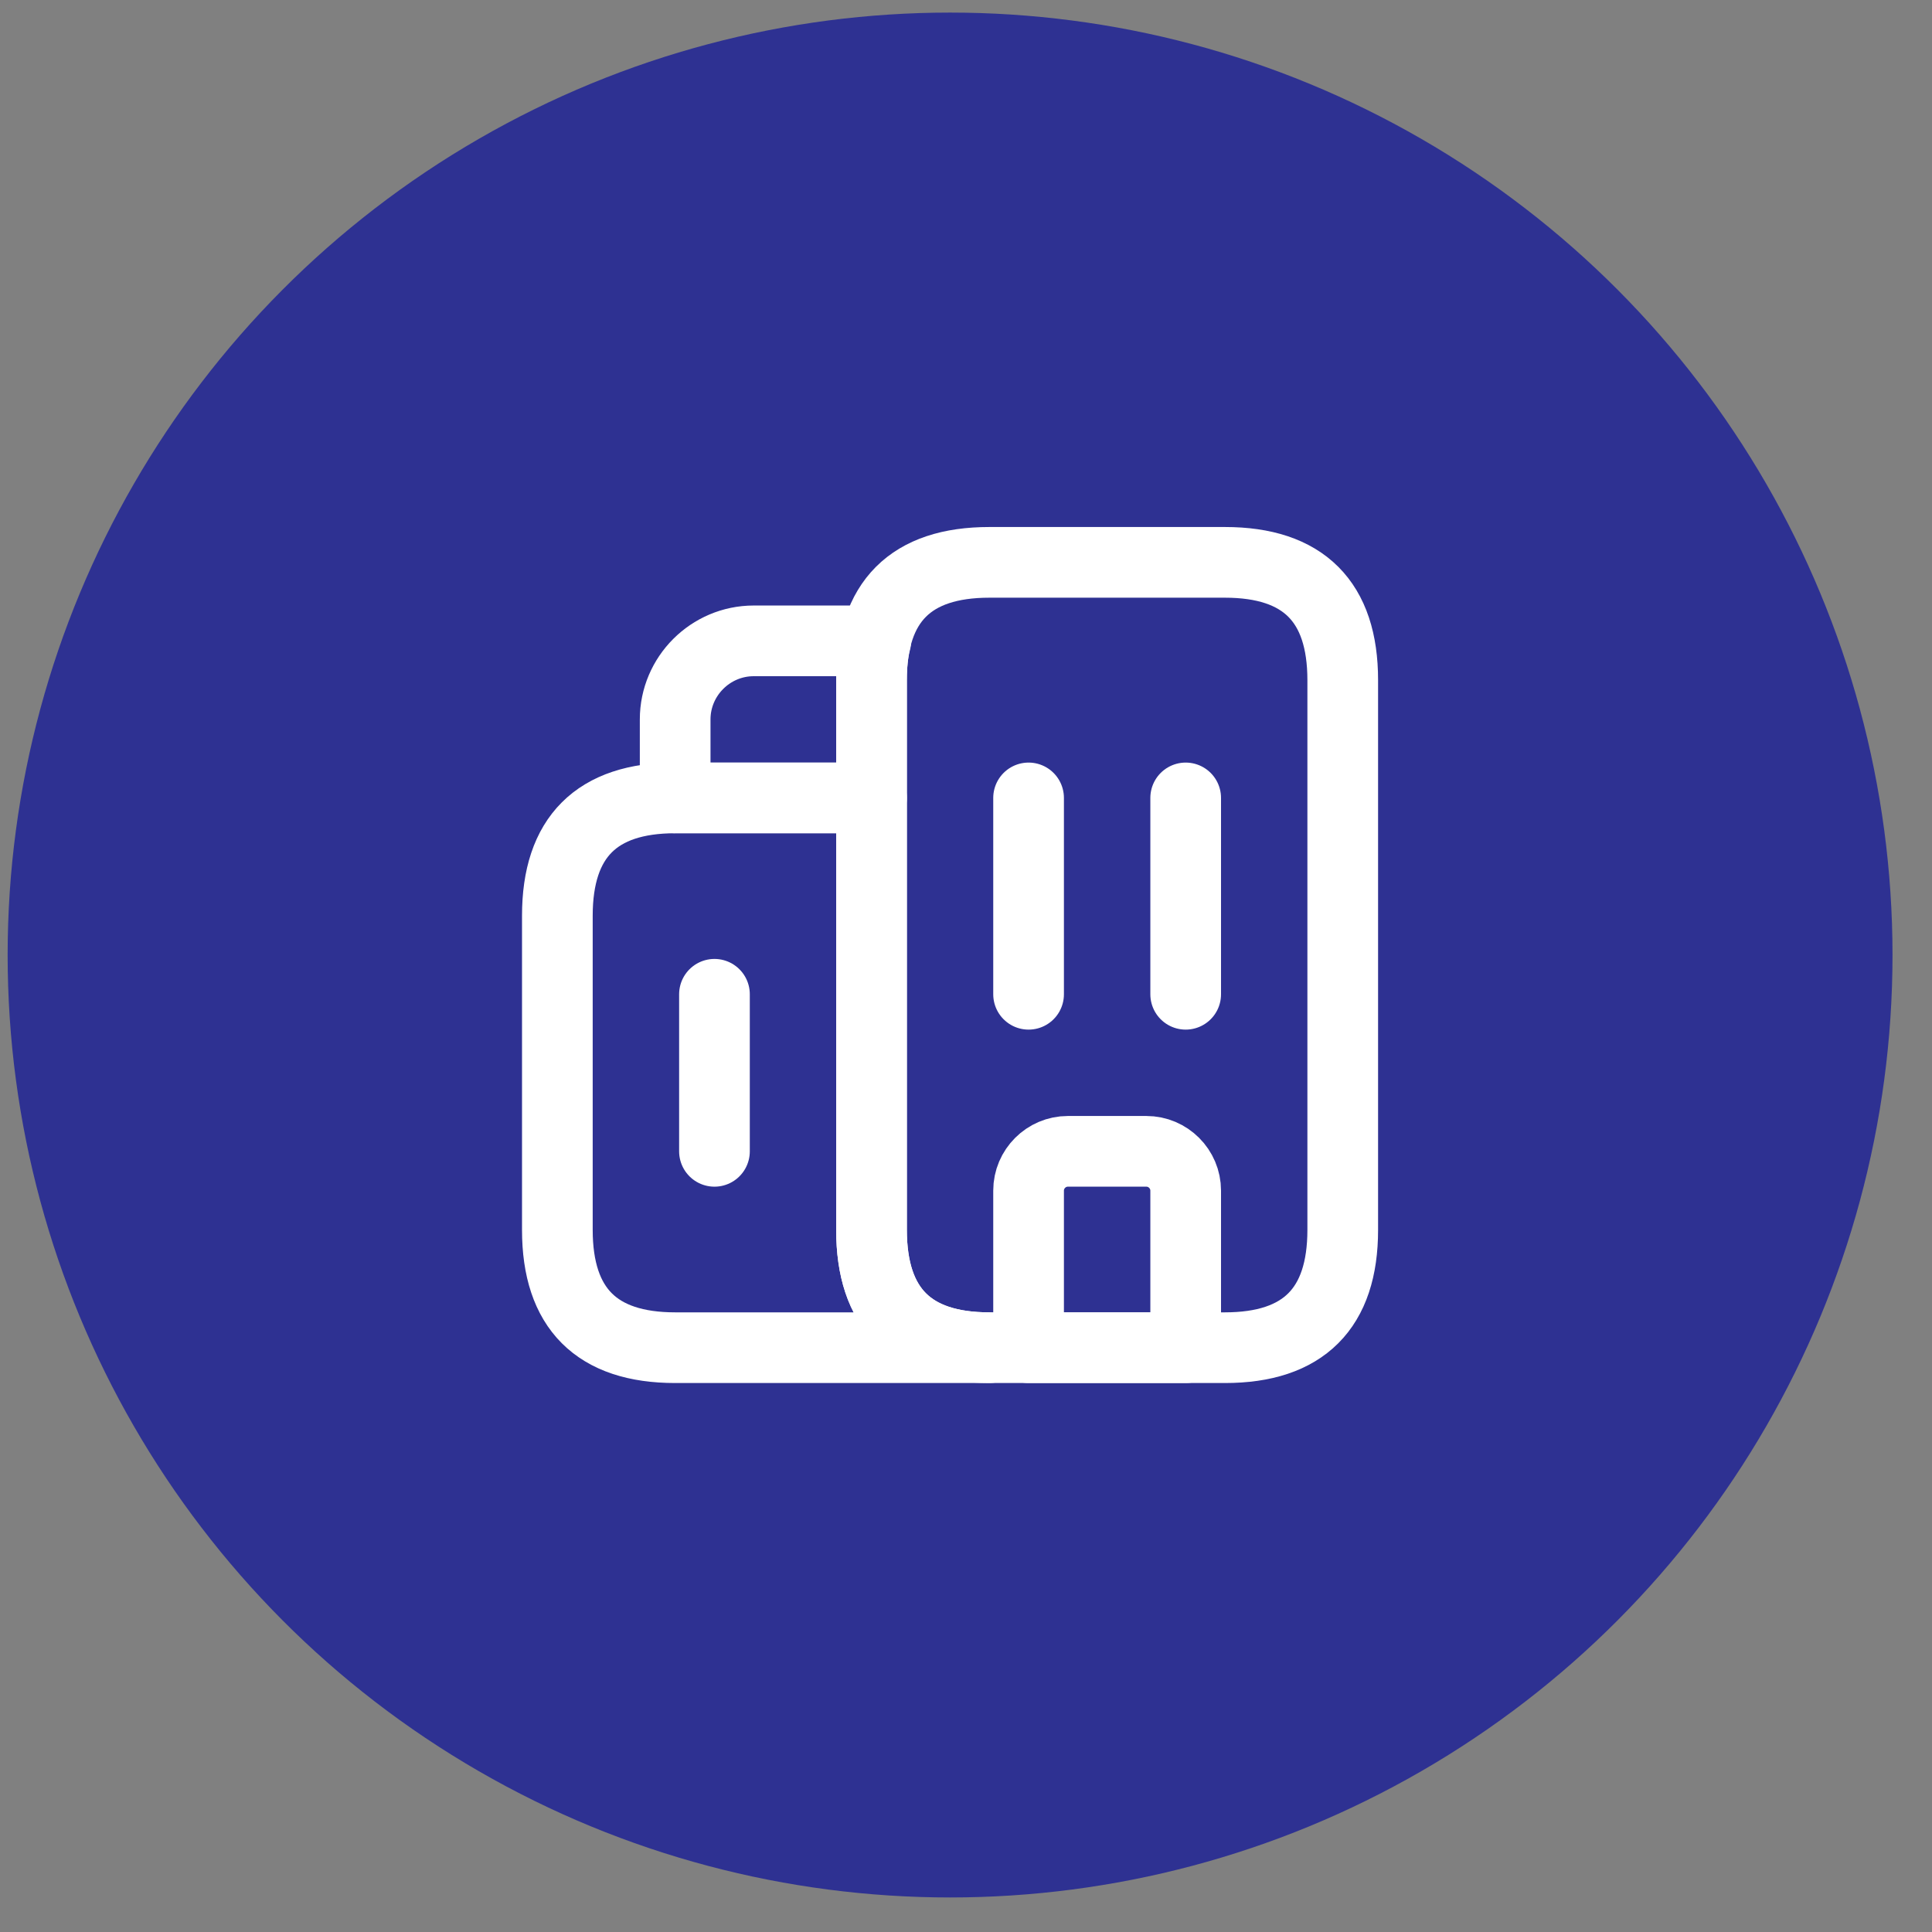 <svg width="41" height="41" viewBox="0 0 41 41" fill="none" xmlns="http://www.w3.org/2000/svg">
<rect x="0" y="0" width="41" height="41" fill="#808080" stroke="none"/>
<circle cx="20.162" cy="20.267" r="20" fill="#2E3192"/>
<path d="M20.995 28.6H14.328C12.662 28.6 11.828 27.767 11.828 26.1V19.433C11.828 17.767 12.662 16.933 14.328 16.933H18.495V26.1C18.495 27.767 19.328 28.6 20.995 28.6Z" stroke="white" stroke-width="1.5" stroke-miterlimit="10" stroke-linecap="round" stroke-linejoin="round"/>
<path d="M18.586 13.6C18.52 13.85 18.495 14.125 18.495 14.434V16.933H14.328V15.267C14.328 14.35 15.078 13.6 15.995 13.6H18.586Z" stroke="white" stroke-width="1.5" stroke-miterlimit="10" stroke-linecap="round" stroke-linejoin="round"/>
<path d="M21.828 16.933V21.1" stroke="white" stroke-width="1.5" stroke-miterlimit="10" stroke-linecap="round" stroke-linejoin="round"/>
<path d="M25.162 16.933V21.1" stroke="white" stroke-width="1.5" stroke-miterlimit="10" stroke-linecap="round" stroke-linejoin="round"/>
<path d="M24.328 24.433H22.662C22.203 24.433 21.828 24.808 21.828 25.267V28.6H25.162V25.267C25.162 24.808 24.787 24.433 24.328 24.433Z" stroke="white" stroke-width="1.5" stroke-miterlimit="10" stroke-linecap="round" stroke-linejoin="round"/>
<path d="M15.162 21.1V24.433" stroke="white" stroke-width="1.5" stroke-miterlimit="10" stroke-linecap="round" stroke-linejoin="round"/>
<path d="M18.495 26.1V14.434C18.495 12.767 19.328 11.934 20.995 11.934H25.995C27.662 11.934 28.495 12.767 28.495 14.434V26.1C28.495 27.767 27.662 28.6 25.995 28.6H20.995C19.328 28.6 18.495 27.767 18.495 26.1Z" stroke="white" stroke-width="1.5" stroke-miterlimit="10" stroke-linecap="round" stroke-linejoin="round"/>
</svg>
